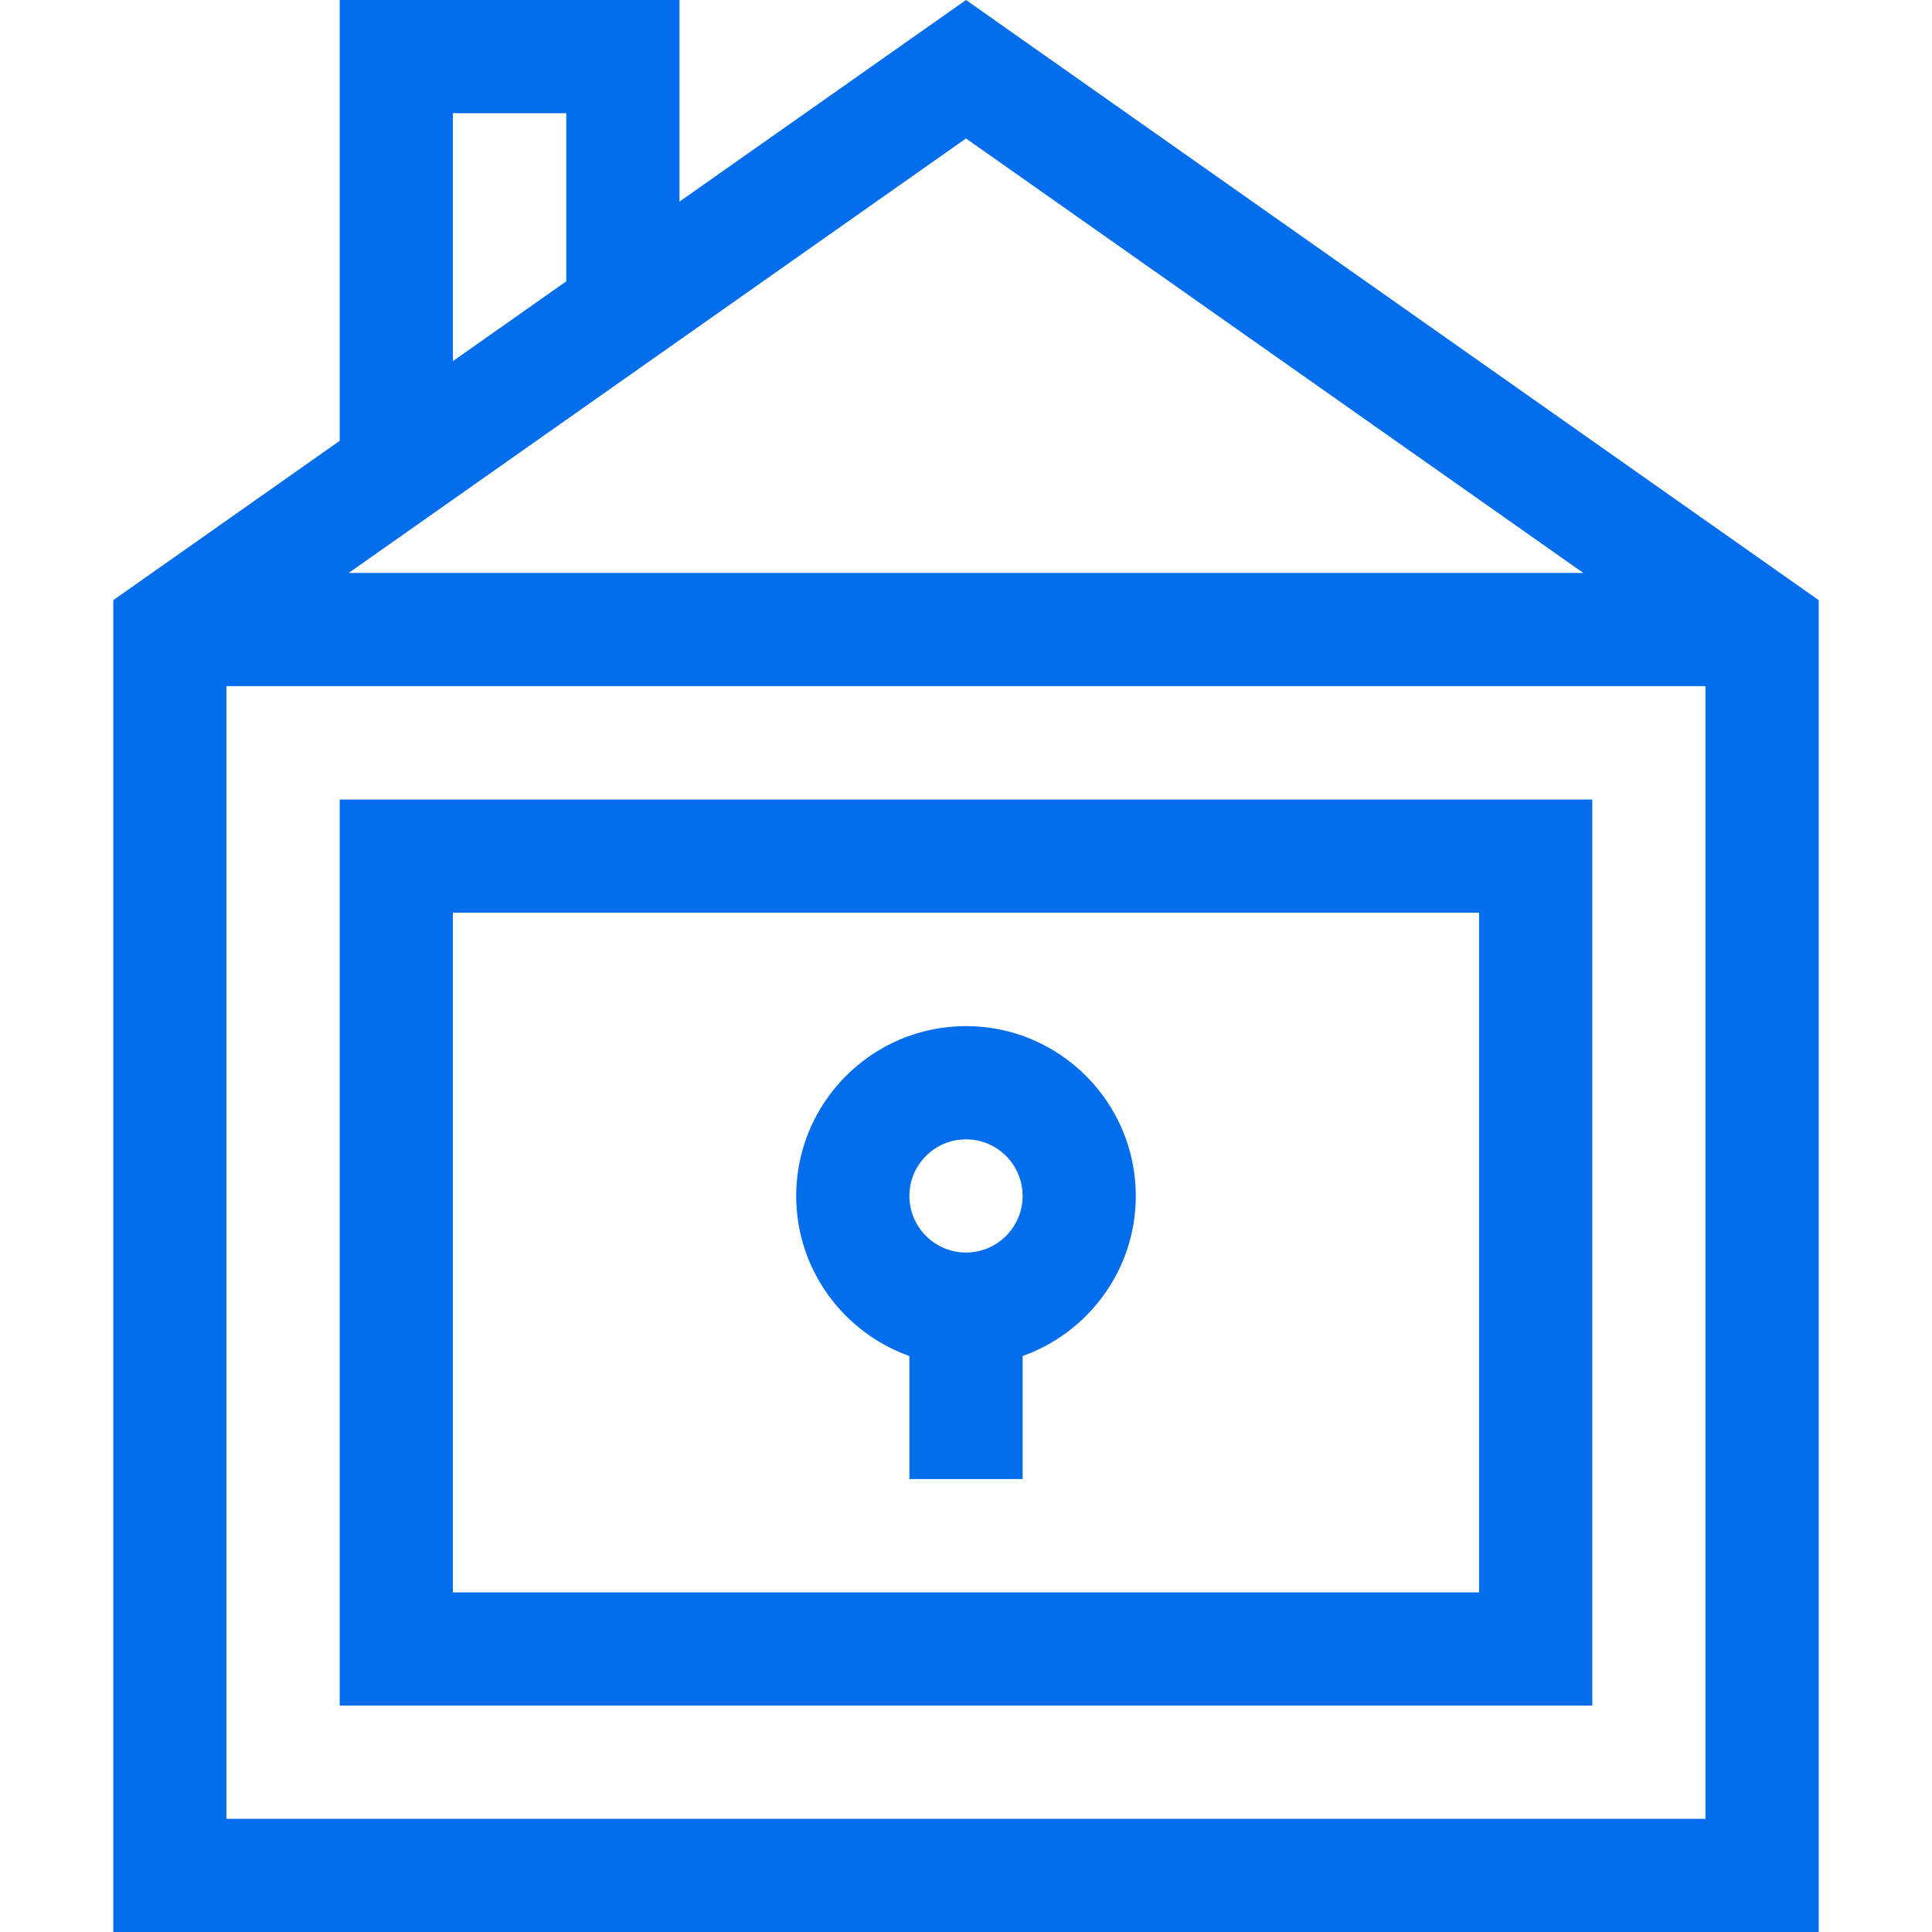 <?xml version="1.0" encoding="UTF-8"?> <svg xmlns="http://www.w3.org/2000/svg" width="36" height="36" viewBox="0 0 36 36" fill="none"> <path d="M18 7.03125e-05L12.661 3.757V0H6.33V8.214L2.111 11.183V36H33.889V11.183L18 7.03125e-05ZM8.439 2.109H10.552V5.242L8.439 6.729V2.109ZM18 2.58L29.503 10.676H6.497L18 2.58ZM31.779 33.891H4.22V12.785H31.779V33.891Z" fill="#036DEB"></path> <path d="M6.33 14.898V31.781H29.67V14.898H6.33ZM27.561 29.672H8.439V17.007H27.561V29.672Z" fill="#036DEB"></path> <path d="M18 19.12C16.255 19.12 14.836 20.54 14.836 22.284C14.836 23.659 15.718 24.831 16.945 25.267V27.56H19.055V25.267C20.282 24.831 21.164 23.659 21.164 22.284C21.164 20.54 19.745 19.12 18 19.12ZM18 23.339C17.418 23.339 16.945 22.866 16.945 22.284C16.945 21.703 17.418 21.23 18 21.23C18.582 21.23 19.055 21.703 19.055 22.284C19.055 22.866 18.582 23.339 18 23.339Z" fill="#036DEB"></path> </svg> 